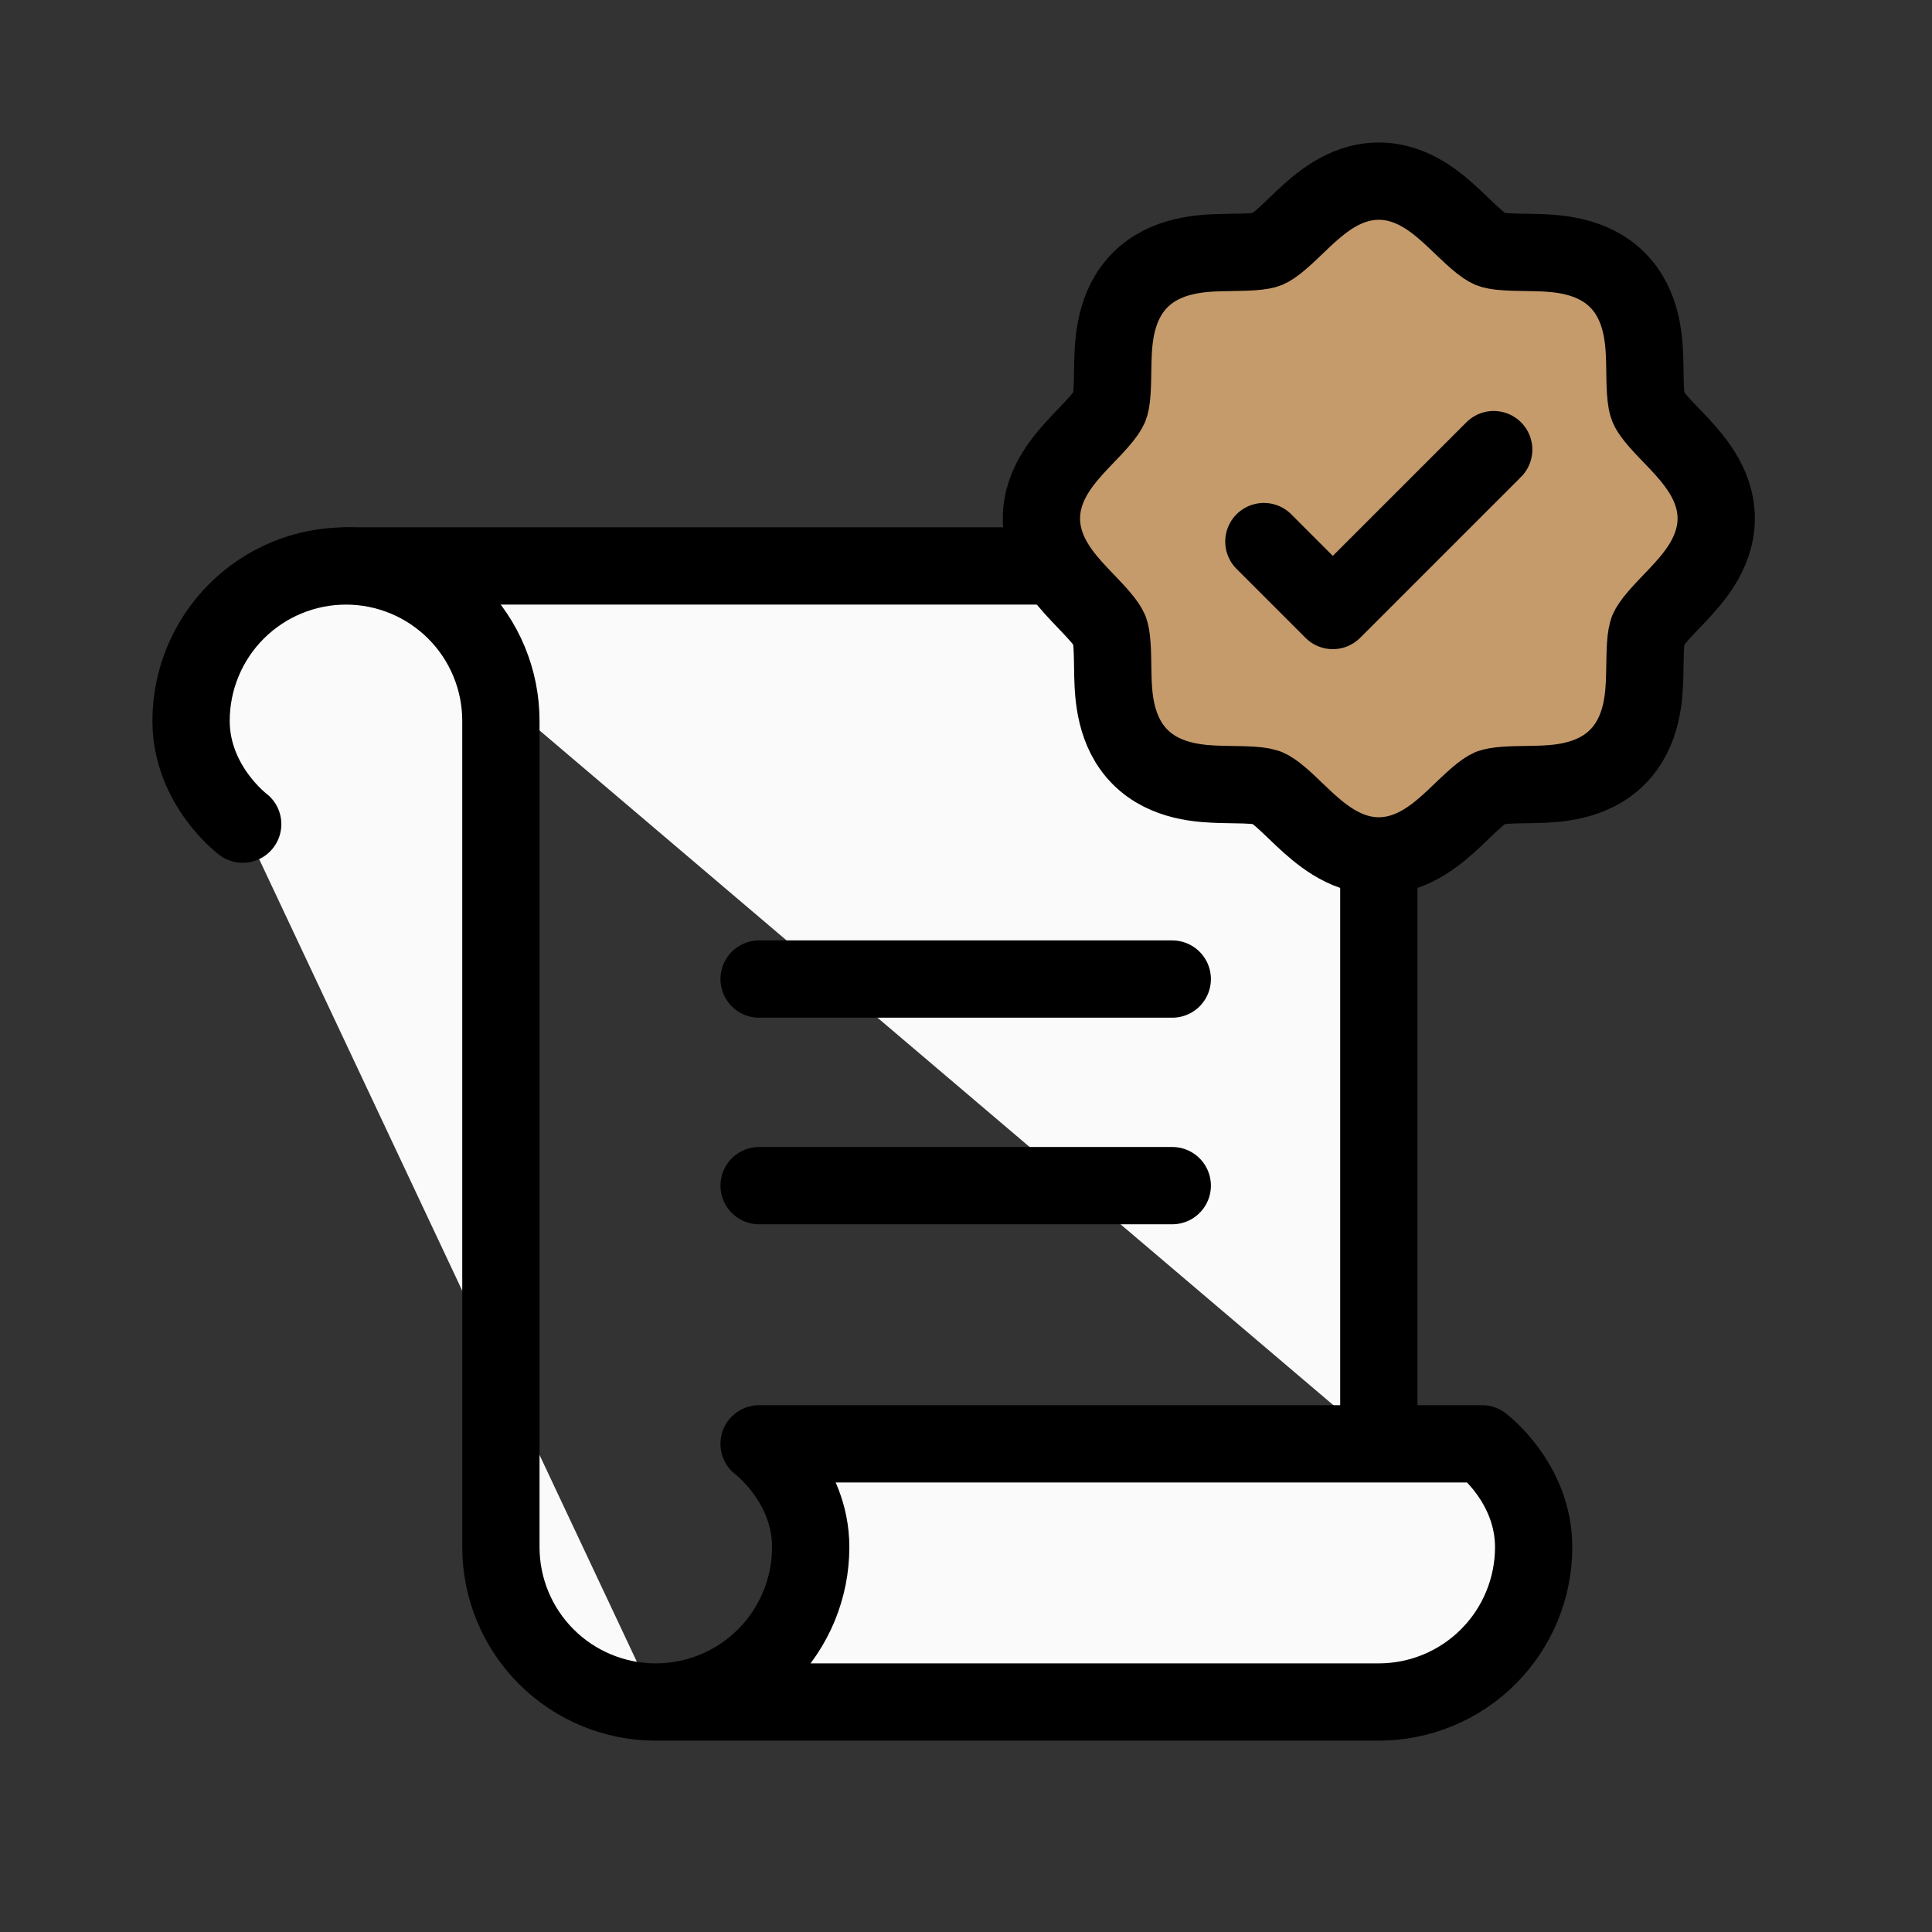 <?xml version="1.0" encoding="UTF-8"?> <svg xmlns="http://www.w3.org/2000/svg" fill="none" height="50" viewBox="0 0 50 50" width="50"><rect x="0" y="0" width="50" height="50" fill="#333333" stroke="none"/><path d="m35.684 37.366v-18.71c0-1.063-.422-2.083-1.174-2.835s-1.772-1.174-2.835-1.174h-22.72" fill="#fafafa"></path><g stroke="#000" stroke-linecap="round" stroke-linejoin="round" stroke-width="2"><path d="m35.684 37.366v-18.71c0-1.063-.422-2.083-1.174-2.835s-1.772-1.174-2.835-1.174h-22.72"></path><path d="m19.646 25.338h10.692"></path><path d="m19.646 30.684h10.692"></path></g><path d="m6.281 21.329s-1.336-1.002-1.336-2.673c0-1.063.422-2.083 1.174-2.835.752-.752 1.772-1.174 2.835-1.174 1.063 0 2.083.422 2.835 1.174.752.752 1.174 1.772 1.174 2.835v21.383c0 1.063.422 2.083 1.174 2.835s1.772 1.174 2.835 1.174c1.063 0 2.083-.422 2.835-1.174s1.174-1.772 1.174-2.835c0-1.671-1.336-2.673-1.336-2.673h18.71s1.336 1.002 1.336 2.673c0 1.063-.422 2.083-1.174 2.835s-1.772 1.174-2.835 1.174h-18.71" fill="#fafafa"></path><path d="m6.281 21.329s-1.336-1.002-1.336-2.673c0-1.063.422-2.083 1.174-2.835.752-.752 1.772-1.174 2.835-1.174 1.063 0 2.083.422 2.835 1.174.752.752 1.174 1.772 1.174 2.835v21.383c0 1.063.422 2.083 1.174 2.835s1.772 1.174 2.835 1.174m0 0c1.063 0 2.083-.422 2.835-1.174s1.174-1.772 1.174-2.835c0-1.671-1.336-2.673-1.336-2.673h18.71s1.336 1.002 1.336 2.673c0 1.063-.422 2.083-1.174 2.835s-1.772 1.174-2.835 1.174z" stroke="#000" stroke-linecap="round" stroke-linejoin="round" stroke-width="2"></path><path d="m35.683 4.688c.478 0 .879.172 1.187.361.301.186.564.422.772.617.236.221.389.376.572.534.171.148.283.218.355.249.059.024.178.053.405.067.244.016.451.011.782.021.512.015 1.444.051 2.102.708.657.657.693 1.59.707 2.102.009.331.005.539.021.782.015.227.043.345.067.404l.03.062c.04.071.107.166.219.296.157.183.314.335.535.57.195.208.43.472.616.772.19.307.362.707.362 1.185 0 .478-.173.879-.362 1.187-.185.301-.421.564-.616.772-.221.236-.377.389-.535.572-.148.172-.219.283-.25.355l.001.001c-.024.059-.053.178-.067.404-.016.244-.011.451-.021.782-.015.512-.05 1.444-.707 2.102s-1.589.693-2.102.707c-.332.009-.539.005-.782.021-.226.015-.345.043-.404.067l-.001-.001c-.072.03-.184.102-.355.25-.183.158-.336.314-.572.535-.208.196-.472.431-.772.616-.307.19-.708.362-1.187.362-.478 0-.878-.173-1.185-.362-.301-.186-.565-.421-.773-.616-.236-.221-.388-.377-.571-.535-.172-.148-.284-.219-.356-.249l-.14-.037c-.065-.012-.151-.023-.265-.03-.244-.016-.451-.011-.782-.021-.512-.015-1.444-.05-2.102-.707-.657-.657-.694-1.589-.708-2.102-.009-.332-.005-.539-.021-.782-.015-.227-.043-.345-.067-.404v-.001c-.031-.072-.101-.184-.249-.355-.158-.183-.313-.336-.534-.572-.196-.208-.432-.472-.617-.772-.19-.307-.361-.708-.361-1.187 0-.478.172-.878.361-1.185.186-.301.422-.565.617-.773.221-.236.376-.388.534-.571.149-.173.22-.286.25-.358.024-.059.052-.177.066-.402.016-.244.011-.451.021-.782.015-.512.051-1.444.708-2.102.657-.657 1.589-.693 2.102-.708.332-.009.539-.005.782-.021.227-.015.345-.042.404-.066.073-.03.186-.101.358-.25.183-.157.335-.313.57-.534.208-.195.472-.431.772-.616.307-.19.707-.362 1.185-.362z" fill="#c59b6c" stroke="#000" stroke-linecap="round" stroke-linejoin="round" stroke-width="2"></path><path d="m32.709 14.016 1.784 1.784 4.164-4.164" stroke="#000" stroke-linecap="round" stroke-linejoin="round" stroke-width="2"></path></svg> 
